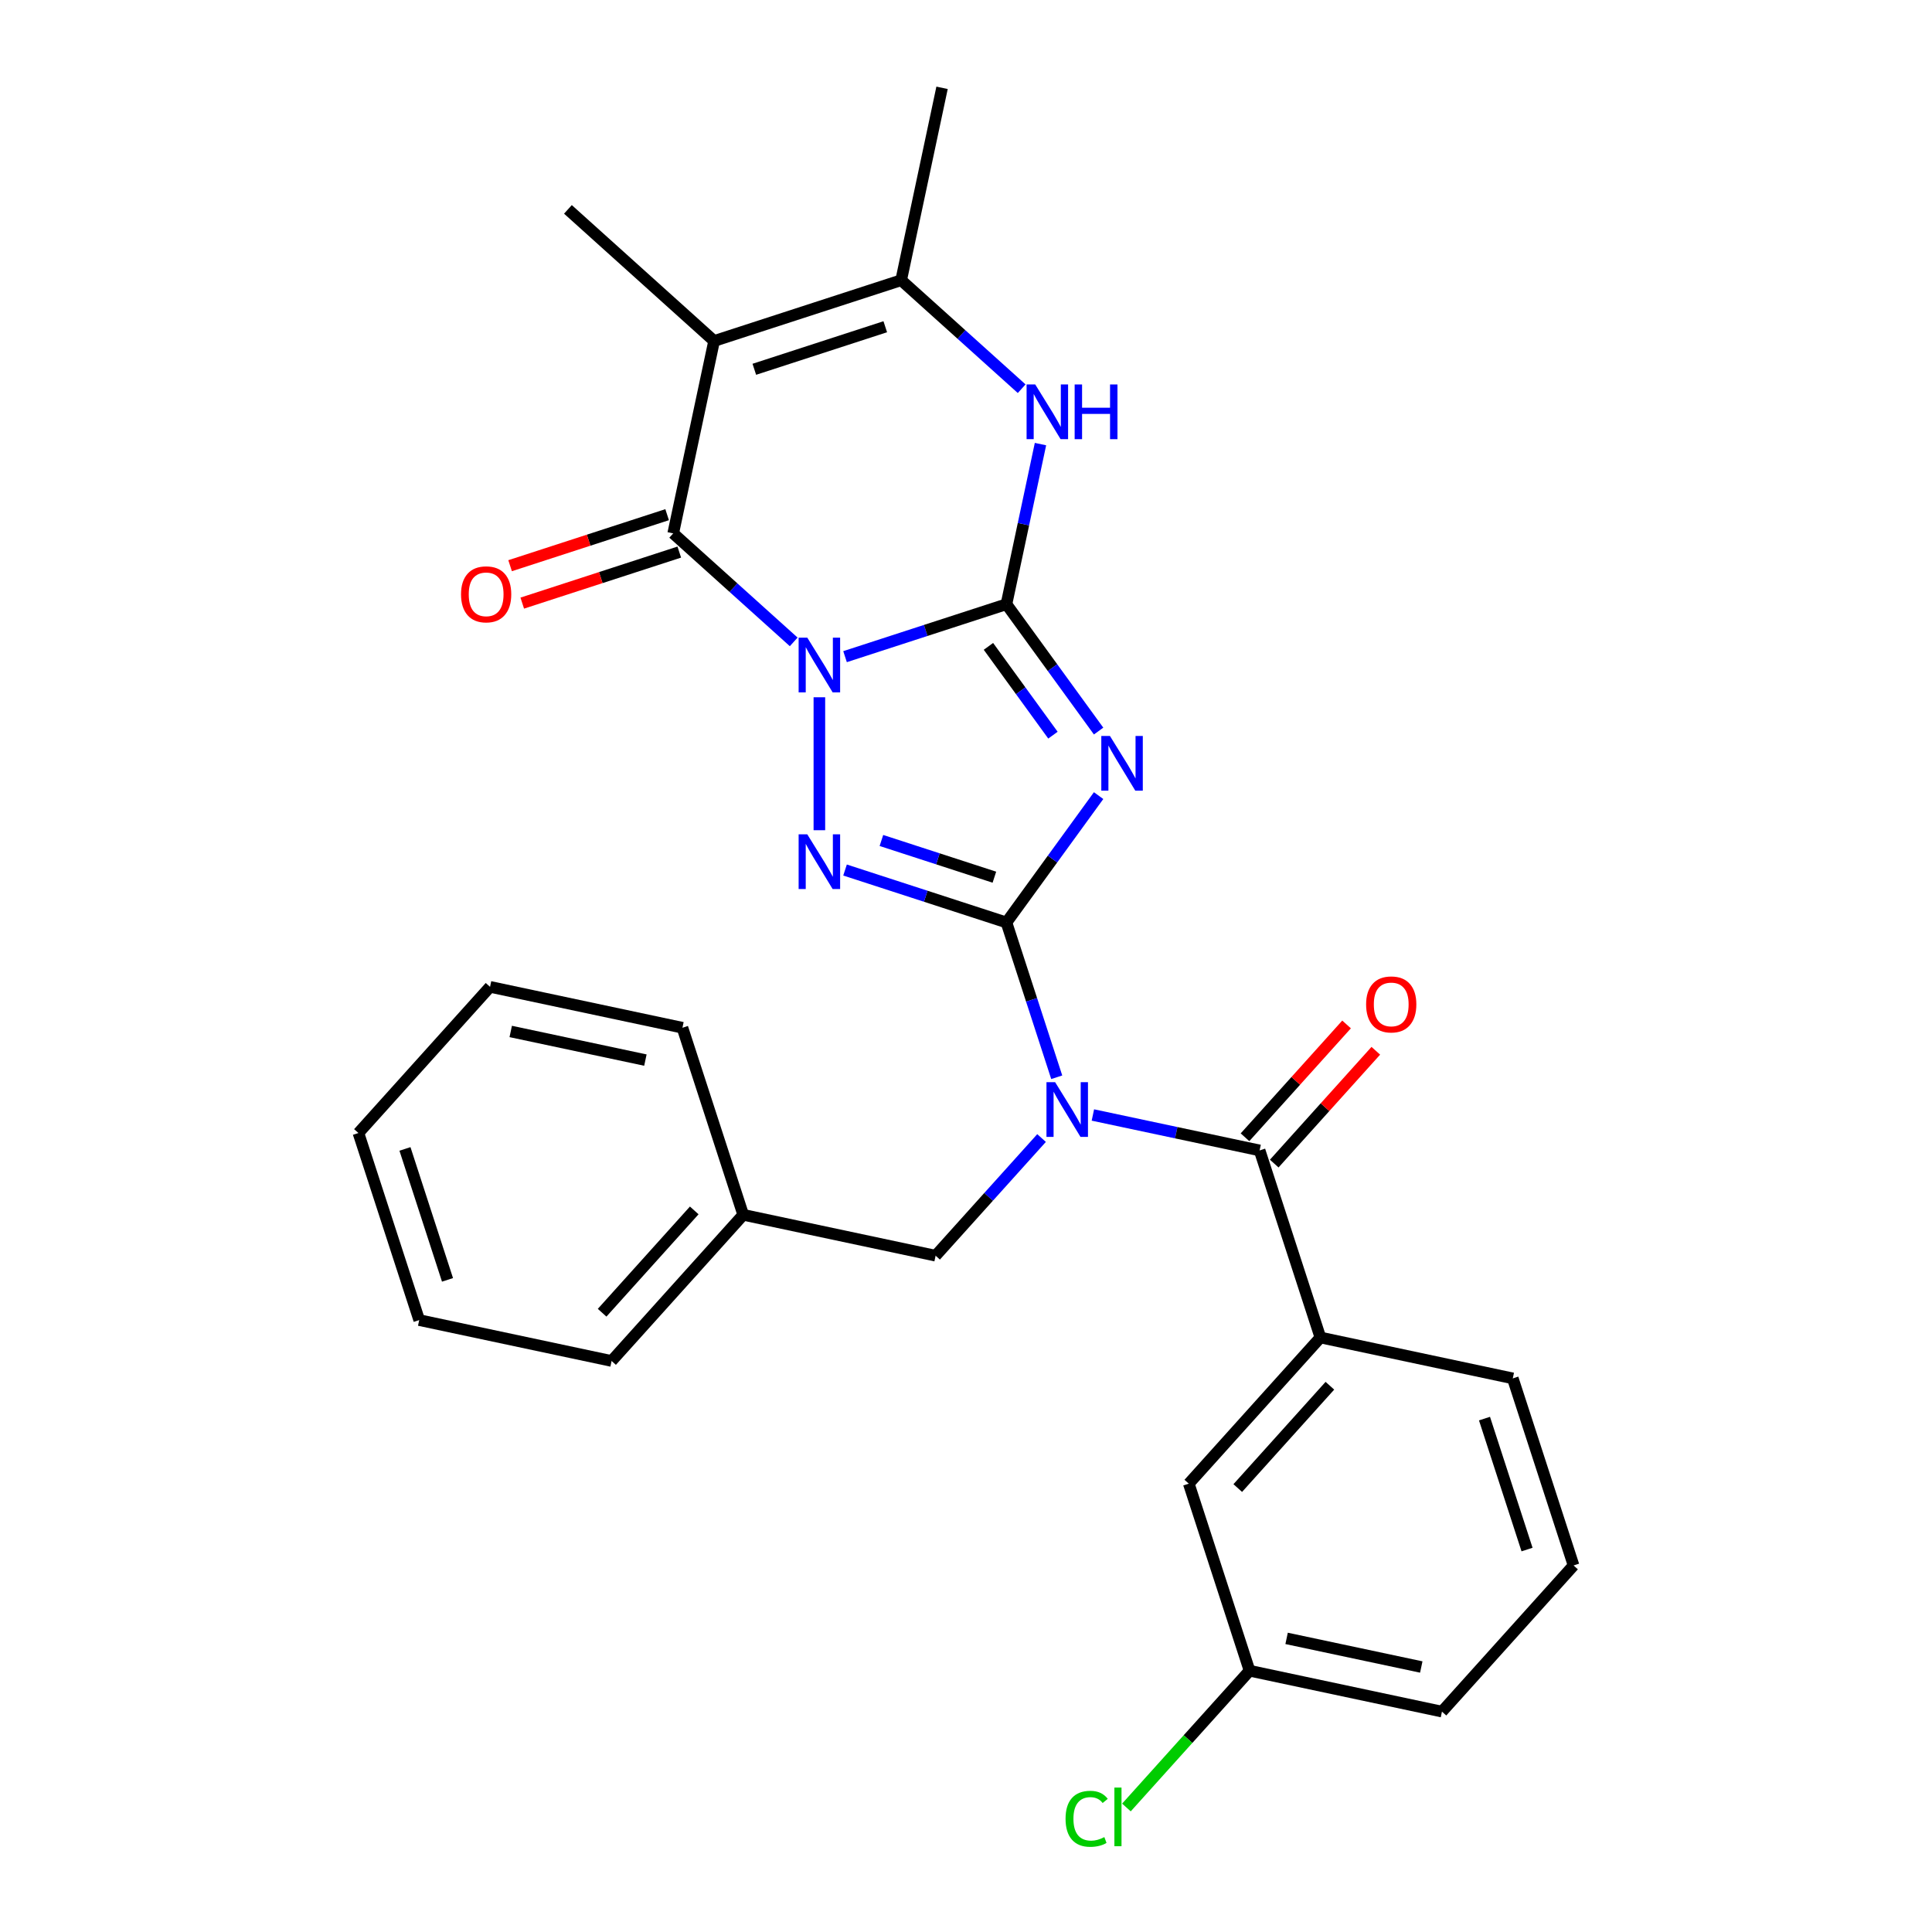 <?xml version='1.0' encoding='iso-8859-1'?>
<svg version='1.1' baseProfile='full'
              xmlns='http://www.w3.org/2000/svg'
                      xmlns:rdkit='http://www.rdkit.org/xml'
                      xmlns:xlink='http://www.w3.org/1999/xlink'
                  xml:space='preserve'
width='1000px' height='1000px' viewBox='0 0 1000 1000'>
<!-- END OF HEADER -->
<rect style='opacity:1.0;fill:#FFFFFF;stroke:none' width='1000' height='1000' x='0' y='0'> </rect>
<path class='bond-0' d='M 437.393,339.884 L 479.163,326.313' style='fill:none;fill-rule:evenodd;stroke:#0000FF;stroke-width:6px;stroke-linecap:butt;stroke-linejoin:miter;stroke-opacity:1' />
<path class='bond-0' d='M 479.163,326.313 L 520.932,312.741' style='fill:none;fill-rule:evenodd;stroke:#000000;stroke-width:6px;stroke-linecap:butt;stroke-linejoin:miter;stroke-opacity:1' />
<path class='bond-3' d='M 424.108,360.906 L 424.108,429.72' style='fill:none;fill-rule:evenodd;stroke:#0000FF;stroke-width:6px;stroke-linecap:butt;stroke-linejoin:miter;stroke-opacity:1' />
<path class='bond-4' d='M 410.823,332.239 L 379.637,304.159' style='fill:none;fill-rule:evenodd;stroke:#0000FF;stroke-width:6px;stroke-linecap:butt;stroke-linejoin:miter;stroke-opacity:1' />
<path class='bond-4' d='M 379.637,304.159 L 348.451,276.079' style='fill:none;fill-rule:evenodd;stroke:#000000;stroke-width:6px;stroke-linecap:butt;stroke-linejoin:miter;stroke-opacity:1' />
<path class='bond-2' d='M 520.932,312.741 L 544.784,345.57' style='fill:none;fill-rule:evenodd;stroke:#000000;stroke-width:6px;stroke-linecap:butt;stroke-linejoin:miter;stroke-opacity:1' />
<path class='bond-2' d='M 544.784,345.57 L 568.636,378.399' style='fill:none;fill-rule:evenodd;stroke:#0000FF;stroke-width:6px;stroke-linecap:butt;stroke-linejoin:miter;stroke-opacity:1' />
<path class='bond-2' d='M 511.615,334.558 L 528.311,357.538' style='fill:none;fill-rule:evenodd;stroke:#000000;stroke-width:6px;stroke-linecap:butt;stroke-linejoin:miter;stroke-opacity:1' />
<path class='bond-2' d='M 528.311,357.538 L 545.007,380.519' style='fill:none;fill-rule:evenodd;stroke:#0000FF;stroke-width:6px;stroke-linecap:butt;stroke-linejoin:miter;stroke-opacity:1' />
<path class='bond-7' d='M 520.932,312.741 L 529.74,271.302' style='fill:none;fill-rule:evenodd;stroke:#000000;stroke-width:6px;stroke-linecap:butt;stroke-linejoin:miter;stroke-opacity:1' />
<path class='bond-7' d='M 529.74,271.302 L 538.548,229.864' style='fill:none;fill-rule:evenodd;stroke:#0000FF;stroke-width:6px;stroke-linecap:butt;stroke-linejoin:miter;stroke-opacity:1' />
<path class='bond-1' d='M 520.932,477.468 L 479.163,463.896' style='fill:none;fill-rule:evenodd;stroke:#000000;stroke-width:6px;stroke-linecap:butt;stroke-linejoin:miter;stroke-opacity:1' />
<path class='bond-1' d='M 479.163,463.896 L 437.393,450.324' style='fill:none;fill-rule:evenodd;stroke:#0000FF;stroke-width:6px;stroke-linecap:butt;stroke-linejoin:miter;stroke-opacity:1' />
<path class='bond-1' d='M 514.693,454.032 L 485.455,444.531' style='fill:none;fill-rule:evenodd;stroke:#000000;stroke-width:6px;stroke-linecap:butt;stroke-linejoin:miter;stroke-opacity:1' />
<path class='bond-1' d='M 485.455,444.531 L 456.216,435.031' style='fill:none;fill-rule:evenodd;stroke:#0000FF;stroke-width:6px;stroke-linecap:butt;stroke-linejoin:miter;stroke-opacity:1' />
<path class='bond-5' d='M 520.932,477.468 L 533.948,517.527' style='fill:none;fill-rule:evenodd;stroke:#000000;stroke-width:6px;stroke-linecap:butt;stroke-linejoin:miter;stroke-opacity:1' />
<path class='bond-5' d='M 533.948,517.527 L 546.964,557.587' style='fill:none;fill-rule:evenodd;stroke:#0000FF;stroke-width:6px;stroke-linecap:butt;stroke-linejoin:miter;stroke-opacity:1' />
<path class='bond-28' d='M 520.932,477.468 L 544.784,444.639' style='fill:none;fill-rule:evenodd;stroke:#000000;stroke-width:6px;stroke-linecap:butt;stroke-linejoin:miter;stroke-opacity:1' />
<path class='bond-28' d='M 544.784,444.639 L 568.636,411.81' style='fill:none;fill-rule:evenodd;stroke:#0000FF;stroke-width:6px;stroke-linecap:butt;stroke-linejoin:miter;stroke-opacity:1' />
<path class='bond-6' d='M 348.451,276.079 L 369.618,176.497' style='fill:none;fill-rule:evenodd;stroke:#000000;stroke-width:6px;stroke-linecap:butt;stroke-linejoin:miter;stroke-opacity:1' />
<path class='bond-12' d='M 345.305,266.396 L 304.665,279.601' style='fill:none;fill-rule:evenodd;stroke:#000000;stroke-width:6px;stroke-linecap:butt;stroke-linejoin:miter;stroke-opacity:1' />
<path class='bond-12' d='M 304.665,279.601 L 264.026,292.806' style='fill:none;fill-rule:evenodd;stroke:#FF0000;stroke-width:6px;stroke-linecap:butt;stroke-linejoin:miter;stroke-opacity:1' />
<path class='bond-12' d='M 351.597,285.761 L 310.957,298.966' style='fill:none;fill-rule:evenodd;stroke:#000000;stroke-width:6px;stroke-linecap:butt;stroke-linejoin:miter;stroke-opacity:1' />
<path class='bond-12' d='M 310.957,298.966 L 270.318,312.17' style='fill:none;fill-rule:evenodd;stroke:#FF0000;stroke-width:6px;stroke-linecap:butt;stroke-linejoin:miter;stroke-opacity:1' />
<path class='bond-8' d='M 565.677,577.116 L 608.826,586.287' style='fill:none;fill-rule:evenodd;stroke:#0000FF;stroke-width:6px;stroke-linecap:butt;stroke-linejoin:miter;stroke-opacity:1' />
<path class='bond-8' d='M 608.826,586.287 L 651.974,595.459' style='fill:none;fill-rule:evenodd;stroke:#000000;stroke-width:6px;stroke-linecap:butt;stroke-linejoin:miter;stroke-opacity:1' />
<path class='bond-11' d='M 539.107,589.047 L 511.688,619.498' style='fill:none;fill-rule:evenodd;stroke:#0000FF;stroke-width:6px;stroke-linecap:butt;stroke-linejoin:miter;stroke-opacity:1' />
<path class='bond-11' d='M 511.688,619.498 L 484.27,649.949' style='fill:none;fill-rule:evenodd;stroke:#000000;stroke-width:6px;stroke-linecap:butt;stroke-linejoin:miter;stroke-opacity:1' />
<path class='bond-9' d='M 369.618,176.497 L 466.442,145.037' style='fill:none;fill-rule:evenodd;stroke:#000000;stroke-width:6px;stroke-linecap:butt;stroke-linejoin:miter;stroke-opacity:1' />
<path class='bond-9' d='M 390.433,191.143 L 458.21,169.121' style='fill:none;fill-rule:evenodd;stroke:#000000;stroke-width:6px;stroke-linecap:butt;stroke-linejoin:miter;stroke-opacity:1' />
<path class='bond-15' d='M 369.618,176.497 L 293.96,108.375' style='fill:none;fill-rule:evenodd;stroke:#000000;stroke-width:6px;stroke-linecap:butt;stroke-linejoin:miter;stroke-opacity:1' />
<path class='bond-29' d='M 528.814,201.197 L 497.628,173.117' style='fill:none;fill-rule:evenodd;stroke:#0000FF;stroke-width:6px;stroke-linecap:butt;stroke-linejoin:miter;stroke-opacity:1' />
<path class='bond-29' d='M 497.628,173.117 L 466.442,145.037' style='fill:none;fill-rule:evenodd;stroke:#000000;stroke-width:6px;stroke-linecap:butt;stroke-linejoin:miter;stroke-opacity:1' />
<path class='bond-10' d='M 651.974,595.459 L 683.434,692.283' style='fill:none;fill-rule:evenodd;stroke:#000000;stroke-width:6px;stroke-linecap:butt;stroke-linejoin:miter;stroke-opacity:1' />
<path class='bond-13' d='M 659.54,602.271 L 685.828,573.075' style='fill:none;fill-rule:evenodd;stroke:#000000;stroke-width:6px;stroke-linecap:butt;stroke-linejoin:miter;stroke-opacity:1' />
<path class='bond-13' d='M 685.828,573.075 L 712.117,543.878' style='fill:none;fill-rule:evenodd;stroke:#FF0000;stroke-width:6px;stroke-linecap:butt;stroke-linejoin:miter;stroke-opacity:1' />
<path class='bond-13' d='M 644.408,588.647 L 670.697,559.45' style='fill:none;fill-rule:evenodd;stroke:#000000;stroke-width:6px;stroke-linecap:butt;stroke-linejoin:miter;stroke-opacity:1' />
<path class='bond-13' d='M 670.697,559.45 L 696.985,530.254' style='fill:none;fill-rule:evenodd;stroke:#FF0000;stroke-width:6px;stroke-linecap:butt;stroke-linejoin:miter;stroke-opacity:1' />
<path class='bond-18' d='M 466.442,145.037 L 487.608,45.455' style='fill:none;fill-rule:evenodd;stroke:#000000;stroke-width:6px;stroke-linecap:butt;stroke-linejoin:miter;stroke-opacity:1' />
<path class='bond-14' d='M 683.434,692.283 L 615.312,767.94' style='fill:none;fill-rule:evenodd;stroke:#000000;stroke-width:6px;stroke-linecap:butt;stroke-linejoin:miter;stroke-opacity:1' />
<path class='bond-14' d='M 688.347,717.256 L 640.662,770.216' style='fill:none;fill-rule:evenodd;stroke:#000000;stroke-width:6px;stroke-linecap:butt;stroke-linejoin:miter;stroke-opacity:1' />
<path class='bond-20' d='M 683.434,692.283 L 783.016,713.45' style='fill:none;fill-rule:evenodd;stroke:#000000;stroke-width:6px;stroke-linecap:butt;stroke-linejoin:miter;stroke-opacity:1' />
<path class='bond-17' d='M 484.27,649.949 L 384.688,628.782' style='fill:none;fill-rule:evenodd;stroke:#000000;stroke-width:6px;stroke-linecap:butt;stroke-linejoin:miter;stroke-opacity:1' />
<path class='bond-16' d='M 615.312,767.94 L 646.772,864.764' style='fill:none;fill-rule:evenodd;stroke:#000000;stroke-width:6px;stroke-linecap:butt;stroke-linejoin:miter;stroke-opacity:1' />
<path class='bond-19' d='M 646.772,864.764 L 614.904,900.158' style='fill:none;fill-rule:evenodd;stroke:#000000;stroke-width:6px;stroke-linecap:butt;stroke-linejoin:miter;stroke-opacity:1' />
<path class='bond-19' d='M 614.904,900.158 L 583.035,935.551' style='fill:none;fill-rule:evenodd;stroke:#00CC00;stroke-width:6px;stroke-linecap:butt;stroke-linejoin:miter;stroke-opacity:1' />
<path class='bond-31' d='M 646.772,864.764 L 746.354,885.931' style='fill:none;fill-rule:evenodd;stroke:#000000;stroke-width:6px;stroke-linecap:butt;stroke-linejoin:miter;stroke-opacity:1' />
<path class='bond-31' d='M 665.943,848.023 L 735.65,862.84' style='fill:none;fill-rule:evenodd;stroke:#000000;stroke-width:6px;stroke-linecap:butt;stroke-linejoin:miter;stroke-opacity:1' />
<path class='bond-23' d='M 384.688,628.782 L 316.566,704.44' style='fill:none;fill-rule:evenodd;stroke:#000000;stroke-width:6px;stroke-linecap:butt;stroke-linejoin:miter;stroke-opacity:1' />
<path class='bond-23' d='M 359.338,626.507 L 311.653,679.467' style='fill:none;fill-rule:evenodd;stroke:#000000;stroke-width:6px;stroke-linecap:butt;stroke-linejoin:miter;stroke-opacity:1' />
<path class='bond-24' d='M 384.688,628.782 L 353.228,531.958' style='fill:none;fill-rule:evenodd;stroke:#000000;stroke-width:6px;stroke-linecap:butt;stroke-linejoin:miter;stroke-opacity:1' />
<path class='bond-21' d='M 783.016,713.45 L 814.476,810.274' style='fill:none;fill-rule:evenodd;stroke:#000000;stroke-width:6px;stroke-linecap:butt;stroke-linejoin:miter;stroke-opacity:1' />
<path class='bond-21' d='M 768.371,734.265 L 790.393,802.042' style='fill:none;fill-rule:evenodd;stroke:#000000;stroke-width:6px;stroke-linecap:butt;stroke-linejoin:miter;stroke-opacity:1' />
<path class='bond-22' d='M 814.476,810.274 L 746.354,885.931' style='fill:none;fill-rule:evenodd;stroke:#000000;stroke-width:6px;stroke-linecap:butt;stroke-linejoin:miter;stroke-opacity:1' />
<path class='bond-25' d='M 316.566,704.44 L 216.984,683.273' style='fill:none;fill-rule:evenodd;stroke:#000000;stroke-width:6px;stroke-linecap:butt;stroke-linejoin:miter;stroke-opacity:1' />
<path class='bond-26' d='M 353.228,531.958 L 253.646,510.791' style='fill:none;fill-rule:evenodd;stroke:#000000;stroke-width:6px;stroke-linecap:butt;stroke-linejoin:miter;stroke-opacity:1' />
<path class='bond-26' d='M 334.057,548.7 L 264.35,533.883' style='fill:none;fill-rule:evenodd;stroke:#000000;stroke-width:6px;stroke-linecap:butt;stroke-linejoin:miter;stroke-opacity:1' />
<path class='bond-30' d='M 216.984,683.273 L 185.524,586.449' style='fill:none;fill-rule:evenodd;stroke:#000000;stroke-width:6px;stroke-linecap:butt;stroke-linejoin:miter;stroke-opacity:1' />
<path class='bond-30' d='M 231.629,662.457 L 209.607,594.68' style='fill:none;fill-rule:evenodd;stroke:#000000;stroke-width:6px;stroke-linecap:butt;stroke-linejoin:miter;stroke-opacity:1' />
<path class='bond-27' d='M 253.646,510.791 L 185.524,586.449' style='fill:none;fill-rule:evenodd;stroke:#000000;stroke-width:6px;stroke-linecap:butt;stroke-linejoin:miter;stroke-opacity:1' />
<path  class='atom-0' d='M 417.848 330.041
L 427.128 345.041
Q 428.048 346.521, 429.528 349.201
Q 431.008 351.881, 431.088 352.041
L 431.088 330.041
L 434.848 330.041
L 434.848 358.361
L 430.968 358.361
L 421.008 341.961
Q 419.848 340.041, 418.608 337.841
Q 417.408 335.641, 417.048 334.961
L 417.048 358.361
L 413.368 358.361
L 413.368 330.041
L 417.848 330.041
' fill='#0000FF'/>
<path  class='atom-3' d='M 574.513 380.944
L 583.793 395.944
Q 584.713 397.424, 586.193 400.104
Q 587.673 402.784, 587.753 402.944
L 587.753 380.944
L 591.513 380.944
L 591.513 409.264
L 587.633 409.264
L 577.673 392.864
Q 576.513 390.944, 575.273 388.744
Q 574.073 386.544, 573.713 385.864
L 573.713 409.264
L 570.033 409.264
L 570.033 380.944
L 574.513 380.944
' fill='#0000FF'/>
<path  class='atom-4' d='M 417.848 431.848
L 427.128 446.848
Q 428.048 448.328, 429.528 451.008
Q 431.008 453.688, 431.088 453.848
L 431.088 431.848
L 434.848 431.848
L 434.848 460.168
L 430.968 460.168
L 421.008 443.768
Q 419.848 441.848, 418.608 439.648
Q 417.408 437.448, 417.048 436.768
L 417.048 460.168
L 413.368 460.168
L 413.368 431.848
L 417.848 431.848
' fill='#0000FF'/>
<path  class='atom-6' d='M 546.132 560.132
L 555.412 575.132
Q 556.332 576.612, 557.812 579.292
Q 559.292 581.972, 559.372 582.132
L 559.372 560.132
L 563.132 560.132
L 563.132 588.452
L 559.252 588.452
L 549.292 572.052
Q 548.132 570.132, 546.892 567.932
Q 545.692 565.732, 545.332 565.052
L 545.332 588.452
L 541.652 588.452
L 541.652 560.132
L 546.132 560.132
' fill='#0000FF'/>
<path  class='atom-8' d='M 535.839 198.999
L 545.119 213.999
Q 546.039 215.479, 547.519 218.159
Q 548.999 220.839, 549.079 220.999
L 549.079 198.999
L 552.839 198.999
L 552.839 227.319
L 548.959 227.319
L 538.999 210.919
Q 537.839 208.999, 536.599 206.799
Q 535.399 204.599, 535.039 203.919
L 535.039 227.319
L 531.359 227.319
L 531.359 198.999
L 535.839 198.999
' fill='#0000FF'/>
<path  class='atom-8' d='M 556.239 198.999
L 560.079 198.999
L 560.079 211.039
L 574.559 211.039
L 574.559 198.999
L 578.399 198.999
L 578.399 227.319
L 574.559 227.319
L 574.559 214.239
L 560.079 214.239
L 560.079 227.319
L 556.239 227.319
L 556.239 198.999
' fill='#0000FF'/>
<path  class='atom-13' d='M 238.627 307.619
Q 238.627 300.819, 241.987 297.019
Q 245.347 293.219, 251.627 293.219
Q 257.907 293.219, 261.267 297.019
Q 264.627 300.819, 264.627 307.619
Q 264.627 314.499, 261.227 318.419
Q 257.827 322.299, 251.627 322.299
Q 245.387 322.299, 241.987 318.419
Q 238.627 314.539, 238.627 307.619
M 251.627 319.099
Q 255.947 319.099, 258.267 316.219
Q 260.627 313.299, 260.627 307.619
Q 260.627 302.059, 258.267 299.259
Q 255.947 296.419, 251.627 296.419
Q 247.307 296.419, 244.947 299.219
Q 242.627 302.019, 242.627 307.619
Q 242.627 313.339, 244.947 316.219
Q 247.307 319.099, 251.627 319.099
' fill='#FF0000'/>
<path  class='atom-14' d='M 707.096 519.882
Q 707.096 513.082, 710.456 509.282
Q 713.816 505.482, 720.096 505.482
Q 726.376 505.482, 729.736 509.282
Q 733.096 513.082, 733.096 519.882
Q 733.096 526.762, 729.696 530.682
Q 726.296 534.562, 720.096 534.562
Q 713.856 534.562, 710.456 530.682
Q 707.096 526.802, 707.096 519.882
M 720.096 531.362
Q 724.416 531.362, 726.736 528.482
Q 729.096 525.562, 729.096 519.882
Q 729.096 514.322, 726.736 511.522
Q 724.416 508.682, 720.096 508.682
Q 715.776 508.682, 713.416 511.482
Q 711.096 514.282, 711.096 519.882
Q 711.096 525.602, 713.416 528.482
Q 715.776 531.362, 720.096 531.362
' fill='#FF0000'/>
<path  class='atom-20' d='M 551.53 941.402
Q 551.53 934.362, 554.81 930.682
Q 558.13 926.962, 564.41 926.962
Q 570.25 926.962, 573.37 931.082
L 570.73 933.242
Q 568.45 930.242, 564.41 930.242
Q 560.13 930.242, 557.85 933.122
Q 555.61 935.962, 555.61 941.402
Q 555.61 947.002, 557.93 949.882
Q 560.29 952.762, 564.85 952.762
Q 567.97 952.762, 571.61 950.882
L 572.73 953.882
Q 571.25 954.842, 569.01 955.402
Q 566.77 955.962, 564.29 955.962
Q 558.13 955.962, 554.81 952.202
Q 551.53 948.442, 551.53 941.402
' fill='#00CC00'/>
<path  class='atom-20' d='M 576.81 925.242
L 580.49 925.242
L 580.49 955.602
L 576.81 955.602
L 576.81 925.242
' fill='#00CC00'/>
</svg>

